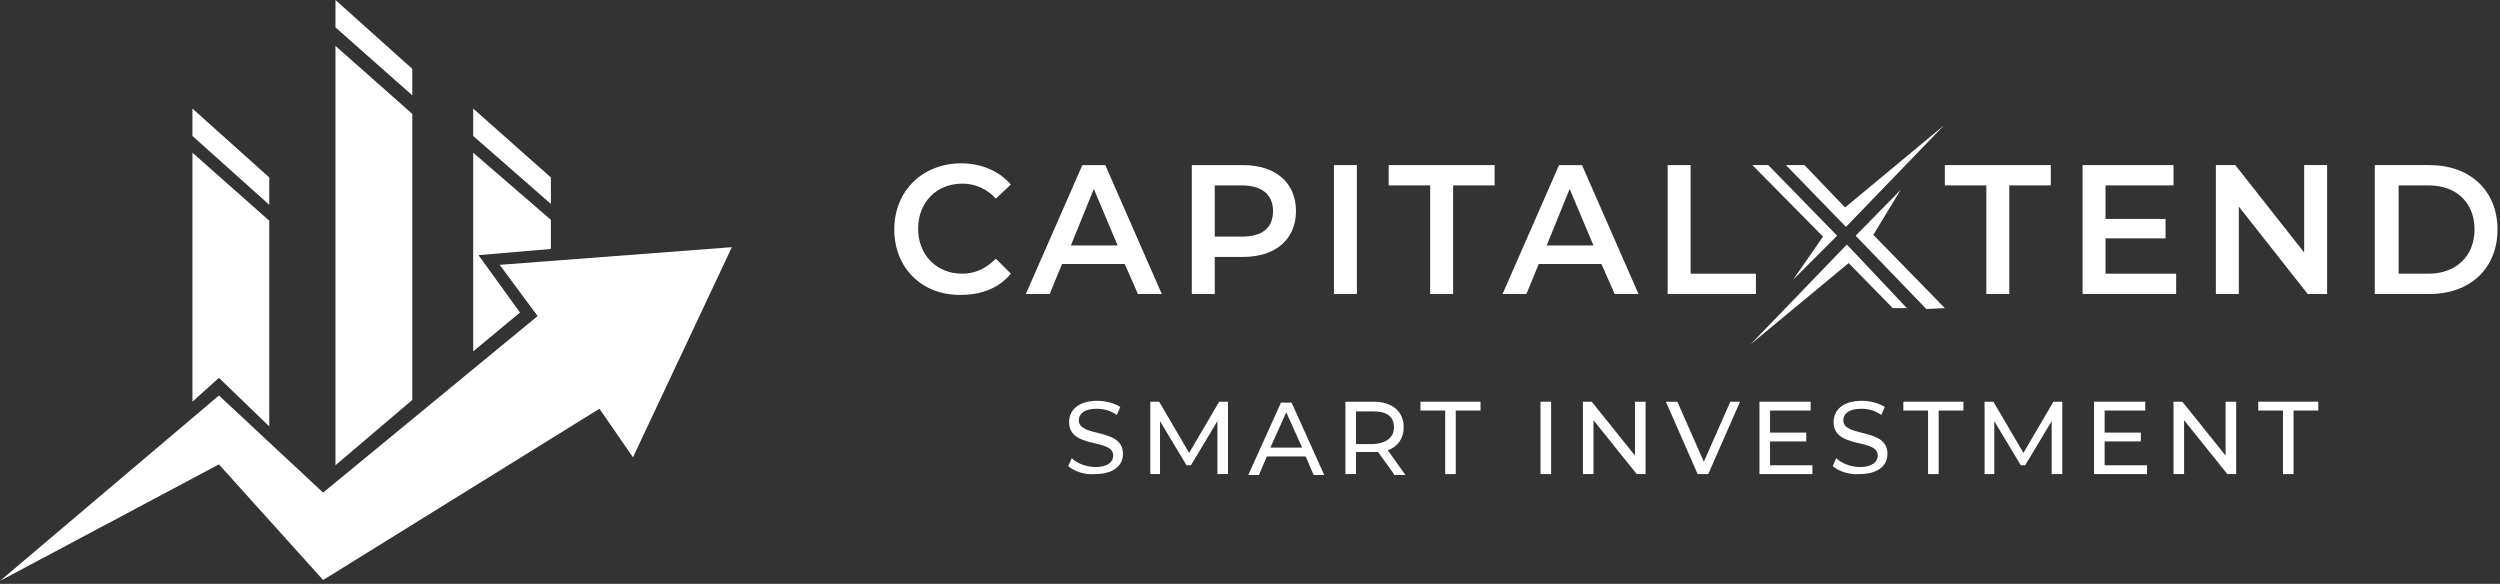 <svg width="304" height="71" viewBox="0 0 304 71" fill="none" xmlns="http://www.w3.org/2000/svg">
<rect x="0" y="0" width="304" height="71" fill="#333333" stroke="none"/>
<path fill-rule="evenodd" clip-rule="evenodd" d="M23.402 18.571V48.844L26.623 45.946L32.742 51.85V26.837L23.402 18.571Z" fill="white"/>
<path fill-rule="evenodd" clip-rule="evenodd" d="M23.402 13.204V16.532L32.742 24.905V21.577L23.402 13.204Z" fill="white"/>
<path fill-rule="evenodd" clip-rule="evenodd" d="M40.793 5.582V56.574L50.133 48.63V13.848L40.793 5.582Z" fill="white"/>
<path fill-rule="evenodd" clip-rule="evenodd" d="M0 70.636L26.623 48.092L39.29 59.901L65.376 38.431L60.76 32.204L88.993 30.057L76.97 55.607L72.891 49.702L39.29 70.528L26.623 56.465L0 70.636Z" fill="white"/>
<path fill-rule="evenodd" clip-rule="evenodd" d="M57.54 18.571V42.725L63.23 38.002L58.184 31.024L66.987 30.273V26.73L57.54 18.571Z" fill="white"/>
<path fill-rule="evenodd" clip-rule="evenodd" d="M40.793 0V3.328L50.133 11.594V8.373L40.793 0Z" fill="white"/>
<path fill-rule="evenodd" clip-rule="evenodd" d="M57.54 13.204V16.532L66.987 24.798V21.577L57.54 13.204Z" fill="white"/>
<path d="M108.746 27.912C108.746 23.189 112.182 19.861 116.905 19.861C119.374 19.861 121.521 20.827 122.917 22.437L121.092 24.155C120.018 22.974 118.623 22.33 117.012 22.33C113.899 22.33 111.645 24.584 111.645 27.805C111.645 31.025 113.899 33.279 117.012 33.279C118.623 33.279 119.911 32.635 121.092 31.454L122.917 33.279C121.521 34.997 119.374 35.856 116.905 35.856C112.182 35.963 108.746 32.635 108.746 27.912Z" fill="white"/>
<path d="M136.765 32.101H129.143L127.64 35.751H124.742L131.612 20.078H134.403L141.274 35.751H138.375L136.765 32.101ZM135.906 29.847L133.008 22.977L130.217 29.847H135.906Z" fill="white"/>
<path d="M157.591 25.66C157.591 29.095 155.122 31.242 151.15 31.242H147.714V35.751H144.923V20.078H151.15C155.122 20.078 157.591 22.225 157.591 25.66ZM154.8 25.66C154.8 23.728 153.511 22.547 151.042 22.547H147.714V28.773H151.042C153.511 28.773 154.8 27.7 154.8 25.66Z" fill="white"/>
<path d="M162.207 20.078H164.998V35.751H162.207V20.078Z" fill="white"/>
<path d="M173.908 22.547H168.862V20.078H181.744V22.547H176.699V35.751H173.908V22.547Z" fill="white"/>
<path d="M194.734 32.101H187.112L185.609 35.751H182.711L189.581 20.078H192.372L199.243 35.751H196.344L194.734 32.101ZM193.768 29.847L190.869 22.977L188.078 29.847H193.768Z" fill="white"/>
<path d="M202.786 20.078H205.577V33.282H213.521V35.751H202.786V20.078Z" fill="white"/>
<path d="M241.539 22.545H236.493V20.076H249.375V22.545H244.33V35.749H241.539V22.545Z" fill="white"/>
<path d="M264.619 33.28V35.749H253.24V20.076H264.297V22.545H256.031V26.624H263.331V28.986H256.031V33.28H264.619Z" fill="white"/>
<path d="M282.976 20.076V35.749H280.614L272.241 25.121V35.749H269.45V20.076H271.812L280.185 30.703V20.076H282.976Z" fill="white"/>
<path d="M288.773 20.076H295.429C300.367 20.076 303.695 23.189 303.695 27.912C303.695 32.636 300.367 35.749 295.429 35.749H288.773V20.076ZM295.322 33.28C298.649 33.28 300.904 31.133 300.904 27.912C300.904 24.692 298.757 22.545 295.322 22.545H291.672V33.28H295.322Z" fill="white"/>
<path fill-rule="evenodd" clip-rule="evenodd" d="M218.029 34.032L223.396 28.664L215.023 20.076H213.09L221.678 28.771L218.029 34.032ZM217.17 20.076L224.47 27.59L236.385 15.245L224.362 25.229L219.424 20.076H217.17ZM234.238 37.574L225.65 28.664L231.125 23.082L227.797 28.557L236.493 37.467L234.238 37.574ZM231.877 37.467L224.577 29.738L212.876 41.868L224.792 31.992L230.159 37.467H231.877Z" fill="white"/>
<path d="M129.894 56.683L130.324 55.717C130.968 56.361 132.149 56.791 133.222 56.791C134.725 56.791 135.369 56.147 135.369 55.395C135.369 53.248 130.002 54.644 130.002 51.316C130.002 49.92 131.075 48.739 133.437 48.739C134.51 48.739 135.584 49.061 136.228 49.491L135.799 50.457C135.047 49.92 134.188 49.706 133.329 49.706C131.827 49.706 131.182 50.35 131.182 51.101C131.182 53.248 136.55 51.96 136.55 55.18C136.55 56.576 135.476 57.65 133.115 57.65C131.934 57.757 130.646 57.327 129.894 56.683Z" fill="white"/>
<path d="M148.037 57.65V51.209L144.816 56.576H144.279L141.059 51.209V57.65H139.878V48.847H140.952L144.601 55.073L148.251 48.847H149.325V57.65H148.037Z" fill="white"/>
<path d="M158.772 55.503H154.048L153.082 57.757H151.794L155.766 48.954H157.054L161.026 57.757H159.738L158.772 55.503ZM158.342 54.429L156.41 50.135L154.478 54.429H158.342Z" fill="white"/>
<path d="M169.507 57.65L167.575 54.966C167.36 54.966 167.253 54.966 167.038 54.966H164.891V57.65H163.603V48.847H167.038C169.292 48.847 170.688 50.028 170.688 51.96C170.688 53.356 169.937 54.322 168.756 54.751L170.903 57.757H169.507V57.65ZM169.507 51.96C169.507 50.672 168.648 50.028 167.038 50.028H164.891V54H167.038C168.648 53.892 169.507 53.141 169.507 51.96Z" fill="white"/>
<path d="M175.733 49.92H172.727V48.847H180.027V49.92H177.021V57.65H175.733V49.92Z" fill="white"/>
<path d="M187.327 48.847H188.615V57.65H187.327V48.847Z" fill="white"/>
<path d="M200.102 48.847V57.65H199.028L193.768 51.101V57.65H192.48V48.847H193.553L198.813 55.395V48.847H200.102Z" fill="white"/>
<path d="M211.588 48.847L207.723 57.65H206.435L202.571 48.847H203.966L207.187 56.147L210.407 48.847H211.588Z" fill="white"/>
<path d="M220.391 56.576V57.65H213.95V48.847H220.176V49.92H215.238V52.604H219.639V53.678H215.238V56.576H220.391Z" fill="white"/>
<path d="M222.859 56.682L223.289 55.716C223.933 56.36 225.114 56.79 226.187 56.79C227.69 56.79 228.334 56.145 228.334 55.394C228.334 53.247 222.967 54.643 222.967 51.315C222.967 49.919 224.04 48.738 226.402 48.738C227.475 48.738 228.549 49.06 229.193 49.49L228.764 50.456C228.012 49.919 227.153 49.705 226.294 49.705C224.792 49.705 224.147 50.349 224.147 51.1C224.147 53.247 229.515 51.959 229.515 55.179C229.515 56.575 228.441 57.648 226.08 57.648C224.899 57.756 223.611 57.326 222.859 56.682Z" fill="white"/>
<path d="M234.454 49.92H231.448V48.847H238.748V49.92H235.742V57.65H234.454V49.92Z" fill="white"/>
<path d="M249.483 57.65V51.209L246.262 56.576H245.726L242.505 51.209V57.65H241.324V48.847H242.398L246.048 55.073L249.698 48.847H250.771V57.65H249.483Z" fill="white"/>
<path d="M261.076 56.576V57.65H254.635V48.847H260.862V49.92H255.923V52.604H260.325V53.678H255.923V56.576H261.076Z" fill="white"/>
<path d="M271.919 48.847V57.65H270.846L265.585 51.101V57.65H264.297V48.847H265.371L270.631 55.395V48.847H271.919Z" fill="white"/>
<path d="M277.609 49.92H274.603V48.847H281.903V49.92H278.897V57.65H277.609V49.92Z" fill="white"/>
</svg>
